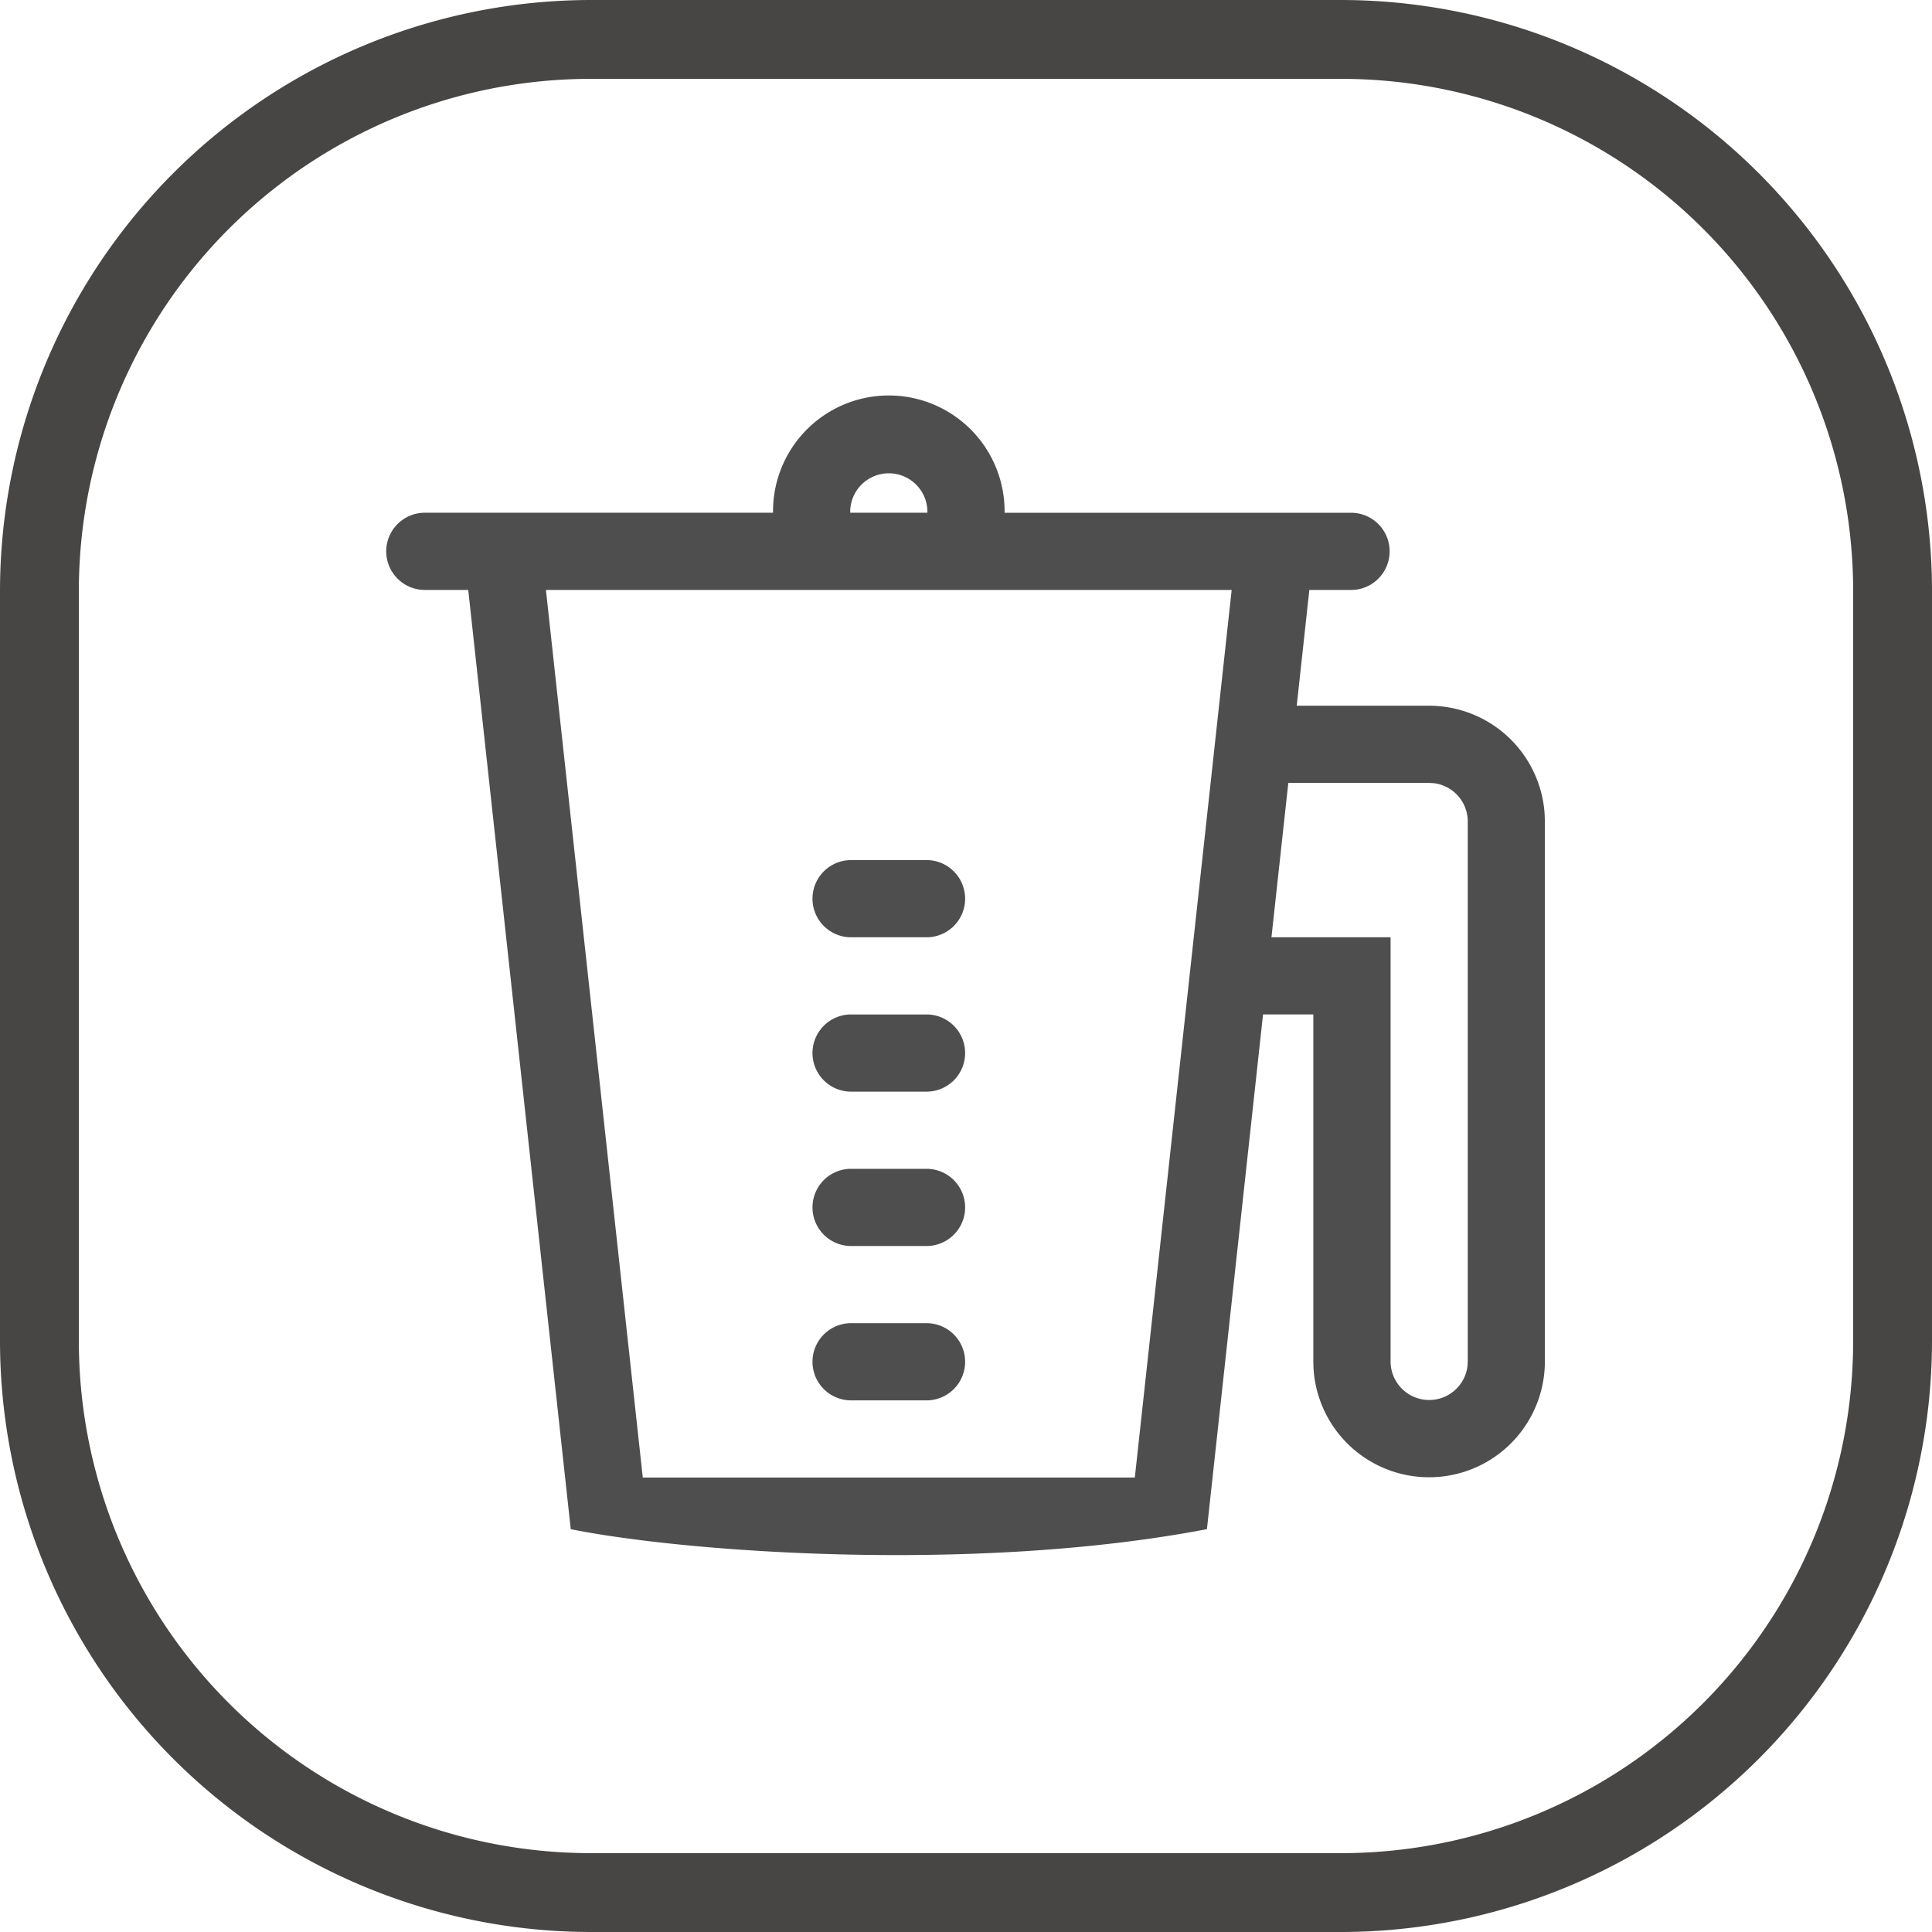<svg xmlns="http://www.w3.org/2000/svg" width="98" height="98" viewBox="0 0 98 98">
  <g id="_1.5L_Glass_jar" data-name="1.5L Glass jar" transform="translate(-950 -5578)">
    <path id="矩形_1533" data-name="矩形 1533" d="M30,4A25.975,25.975,0,0,0,4,30V68A25.975,25.975,0,0,0,30,94H68A25.975,25.975,0,0,0,94,68V30A25.975,25.975,0,0,0,68,4H30m0-4H68A30,30,0,0,1,98,30V68A30,30,0,0,1,68,98H30A30,30,0,0,1,0,68V30A30,30,0,0,1,30,0Z" transform="translate(950 5578)" fill="#474645"/>
    <g id="组_16786" data-name="组 16786" transform="translate(777.637 4961.974)">
      <path id="路径_1924" data-name="路径 1924" d="M219.405,91.206a1.958,1.958,0,1,0-3.915,0h-3.915a5.873,5.873,0,1,1,11.745,0h17.618a1.958,1.958,0,0,1,0,3.915h-2.159l-.64,5.873h6.714a5.873,5.873,0,0,1,5.863,5.528l.01.344v27.405a5.873,5.873,0,0,1-11.735.345l-.01-.345V116.653H236.43l-2.846,26.109c-11.823,2.261-26.535,1.162-32.27,0l-5.2-47.642h-2.157a1.958,1.958,0,1,1,0-3.915H219.4Zm15.435,3.915H200.055l4.913,45.023h24.958l4.913-45.023Zm-15.435,37.193a1.958,1.958,0,0,1,0,3.915H215.49a1.958,1.958,0,0,1,0-3.915Zm25.448-27.405h-7.141l-.855,7.83H242.9v21.533a1.958,1.958,0,0,0,3.9.229l.014-.229V106.866a1.957,1.957,0,0,0-1.728-1.944l-.229-.014Zm-25.448,19.575a1.958,1.958,0,0,1,0,3.915H215.49a1.958,1.958,0,0,1,0-3.915Zm0-7.83a1.958,1.958,0,0,1,0,3.915H215.49a1.958,1.958,0,0,1,0-3.915Zm0-7.83a1.958,1.958,0,0,1,0,3.915H215.49a1.958,1.958,0,0,1,0-3.915Z" transform="translate(0 550.83)" fill="#4e4e4e"/>
    </g>
  </g>
</svg>
